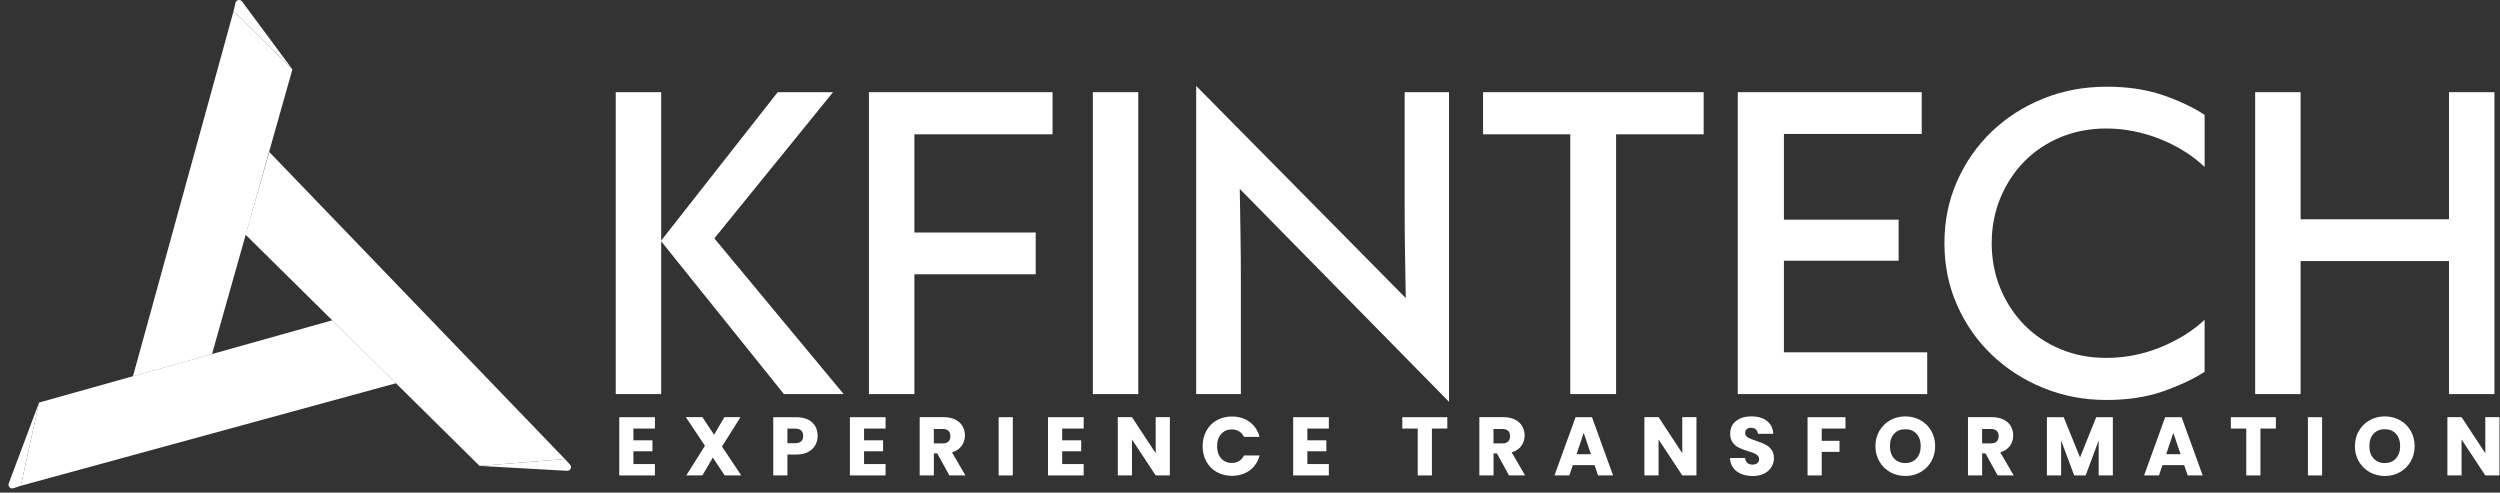 <svg width="203" height="40" viewBox="0 0 203 40" fill="none" xmlns="http://www.w3.org/2000/svg">
<rect x="0" y="0" width="203" height="40" fill="#333333" stroke="none"/>
<path d="M68.506 32H63.655L53.688 19.593V32H49.999V7.484H53.688V19.535L63.15 7.484H67.644L58.005 19.355L68.506 32Z" fill="white"/>
<path d="M70.558 32V7.484H85.466V10.906H74.249V18.88H84.099V22.271H74.249V32H70.558Z" fill="white"/>
<path d="M88.739 32V7.484H92.427V32H88.739Z" fill="white"/>
<path d="M97.129 32V6.976L114.148 24.203C114.128 22.953 114.109 21.746 114.089 20.587C114.069 19.428 114.058 18.181 114.058 16.854V7.484H117.66V32.626L100.669 15.338C100.688 16.587 100.708 17.814 100.728 19.012C100.747 20.214 100.759 21.438 100.759 22.687V32H97.129Z" fill="white"/>
<path d="M127.507 32V10.906H120.425V7.484H138.336V10.906H131.226V32H127.507Z" fill="white"/>
<path d="M141.107 32V7.484H156.043V10.875H144.854V17.836H154.168V21.168H144.854V28.607H156.489V32H141.107Z" fill="white"/>
<path d="M171.038 32.478C169.213 32.478 167.501 32.149 165.907 31.495C164.309 30.841 162.917 29.943 161.727 28.803C160.537 27.664 159.599 26.319 158.914 24.772C158.229 23.226 157.887 21.55 157.887 19.745C157.887 17.94 158.229 16.264 158.914 14.718C159.599 13.171 160.537 11.826 161.727 10.687C162.917 9.547 164.309 8.654 165.907 8.009C167.504 7.363 169.225 7.04 171.069 7.04C172.815 7.04 174.361 7.279 175.712 7.753C177.059 8.231 178.162 8.756 179.015 9.331V13.556C178.538 13.101 177.994 12.677 177.379 12.292C176.764 11.905 176.11 11.574 175.414 11.296C174.721 11.018 174.002 10.805 173.255 10.656C172.512 10.507 171.773 10.434 171.038 10.434C169.688 10.434 168.444 10.673 167.305 11.147C166.165 11.624 165.182 12.284 164.36 13.126C163.537 13.968 162.892 14.956 162.426 16.087C161.96 17.219 161.727 18.437 161.727 19.748C161.727 21.059 161.96 22.277 162.426 23.408C162.892 24.539 163.537 25.525 164.36 26.37C165.182 27.212 166.165 27.871 167.305 28.349C168.444 28.826 169.69 29.061 171.038 29.061C172.545 29.061 174.008 28.775 175.428 28.2C176.846 27.624 178.041 26.88 179.013 25.968V30.193C178.12 30.768 177.006 31.293 175.667 31.77C174.325 32.239 172.784 32.478 171.038 32.478Z" fill="white"/>
<path d="M183.119 32V7.484H186.808V17.808H198.858V7.484H202.547V32H198.858V21.199H186.808V32H183.119Z" fill="white"/>
<path d="M38.945 37.831L45.873 37.272L46.286 37.73C46.465 37.929 46.314 38.243 46.047 38.229L38.945 37.831Z" fill="white"/>
<path d="M18.971 0.899L23.742 5.634L17.213 28.756L10.802 30.549L18.971 0.899Z" fill="white"/>
<path d="M1.688 39.445L3.17 32.691L26.985 26.01L32.152 31.119L1.688 39.445Z" fill="white"/>
<path d="M21.87 12.346L45.87 37.275L38.945 37.831L19.942 19.052L21.87 12.346Z" fill="white"/>
<path opacity="0.25" d="M3.17 32.691L26.985 26.01L32.152 31.119L3.17 32.691Z" fill="white"/>
<path opacity="0.25" d="M18.971 0.899L17.213 28.756L10.802 30.549L18.971 0.899Z" fill="white"/>
<path opacity="0.25" d="M21.87 12.346L38.945 37.831L19.942 19.052L21.87 12.346Z" fill="white"/>
<path d="M23.742 5.634L19.655 0.121C19.504 -0.084 19.181 -0.016 19.122 0.231L18.968 0.896L23.742 5.634Z" fill="white"/>
<path d="M3.17 32.691L1.688 39.445L1.084 39.647C0.846 39.725 0.621 39.492 0.708 39.257L3.17 32.691Z" fill="white"/>
<path d="M51.434 34.796V35.753H52.978V36.643H51.434V37.682H53.18V38.605H50.283V33.876H53.18V34.799H51.434V34.796Z" fill="white"/>
<path d="M58.844 38.603L57.881 37.154L57.034 38.603H55.726L57.241 36.197L55.692 33.873H57.034L57.983 35.301L58.819 33.873H60.127L58.625 36.259L60.189 38.603H58.844Z" fill="white"/>
<path d="M66.201 36.149C66.075 36.377 65.881 36.559 65.623 36.699C65.362 36.84 65.039 36.907 64.652 36.907H63.939V38.605H62.788V33.876H64.655C65.031 33.876 65.351 33.94 65.612 34.072C65.873 34.201 66.067 34.381 66.199 34.611C66.331 34.841 66.395 35.102 66.395 35.4C66.389 35.672 66.325 35.922 66.201 36.149ZM65.056 35.835C65.163 35.731 65.219 35.585 65.219 35.397C65.219 35.209 65.166 35.063 65.056 34.959C64.95 34.855 64.784 34.805 64.565 34.805H63.939V35.989H64.565C64.784 35.989 64.947 35.939 65.056 35.835Z" fill="white"/>
<path d="M70.162 34.796V35.753H71.706V36.643H70.162V37.682H71.908V38.605H69.011V33.876H71.908V34.799H70.162V34.796Z" fill="white"/>
<path d="M77.087 38.603L76.105 36.817H75.829V38.603H74.679V33.873H76.613C76.986 33.873 77.303 33.937 77.567 34.069C77.831 34.201 78.027 34.378 78.156 34.605C78.286 34.833 78.353 35.085 78.353 35.363C78.353 35.678 78.263 35.958 78.086 36.205C77.909 36.452 77.648 36.626 77.3 36.73L78.392 38.603H77.087V38.603ZM75.827 36.003H76.54C76.75 36.003 76.91 35.953 77.014 35.849C77.121 35.745 77.171 35.599 77.171 35.411C77.171 35.231 77.118 35.091 77.014 34.987C76.907 34.883 76.75 34.833 76.54 34.833H75.827V36.003Z" fill="white"/>
<path d="M82.241 33.876V38.605H81.09V33.876H82.241Z" fill="white"/>
<path d="M86.249 34.796V35.753H87.793V36.643H86.249V37.682H87.995V38.605H85.098V33.876H87.995V34.799H86.249V34.796Z" fill="white"/>
<path d="M94.993 38.603H93.842L91.916 35.686V38.603H90.766V33.873H91.916L93.842 36.803V33.873H94.993V38.603Z" fill="white"/>
<path d="M97.957 34.981C98.159 34.617 98.44 34.33 98.802 34.125C99.164 33.92 99.574 33.819 100.032 33.819C100.593 33.819 101.073 33.968 101.474 34.263C101.873 34.56 102.142 34.965 102.277 35.475H101.011C100.916 35.279 100.784 35.127 100.61 35.024C100.436 34.92 100.239 34.869 100.02 34.869C99.667 34.869 99.378 34.993 99.159 35.24C98.94 35.487 98.827 35.818 98.827 36.231C98.827 36.643 98.937 36.974 99.159 37.221C99.378 37.468 99.667 37.592 100.02 37.592C100.239 37.592 100.436 37.541 100.61 37.438C100.784 37.334 100.916 37.185 101.011 36.986H102.277C102.142 37.497 101.876 37.901 101.474 38.196C101.076 38.49 100.593 38.636 100.032 38.636C99.574 38.636 99.164 38.535 98.802 38.33C98.44 38.125 98.159 37.842 97.957 37.477C97.755 37.112 97.654 36.697 97.654 36.231C97.654 35.765 97.755 35.349 97.957 34.981Z" fill="white"/>
<path d="M106.156 34.796V35.753H107.7V36.643H106.156V37.682H107.902V38.605H105.006V33.876H107.902V34.799H106.156V34.796Z" fill="white"/>
<path d="M117.522 33.876V34.799H116.27V38.605H115.119V34.799H113.867V33.876H117.522Z" fill="white"/>
<path d="M122.533 38.603L121.55 36.817H121.275V38.603H120.124V33.873H122.058C122.432 33.873 122.749 33.937 123.013 34.069C123.277 34.201 123.473 34.378 123.602 34.605C123.731 34.833 123.799 35.085 123.799 35.363C123.799 35.678 123.709 35.958 123.532 36.205C123.355 36.452 123.094 36.626 122.746 36.73L123.838 38.603H122.533V38.603ZM121.272 36.003H121.985C122.196 36.003 122.356 35.953 122.46 35.849C122.566 35.745 122.617 35.599 122.617 35.411C122.617 35.231 122.564 35.091 122.46 34.987C122.353 34.883 122.196 34.833 121.985 34.833H121.272V36.003Z" fill="white"/>
<path d="M129.48 37.769H127.714L127.431 38.605H126.224L127.936 33.876H129.269L130.982 38.605H129.764L129.48 37.769ZM129.182 36.879L128.596 35.147L128.018 36.879H129.182Z" fill="white"/>
<path d="M137.752 38.603H136.601L134.676 35.686V38.603H133.525V33.873H134.676L136.601 36.803V33.873H137.752V38.603Z" fill="white"/>
<path d="M141.39 38.482C141.115 38.37 140.896 38.204 140.733 37.982C140.571 37.763 140.484 37.497 140.475 37.188H141.702C141.719 37.362 141.78 37.497 141.884 37.589C141.988 37.682 142.123 37.727 142.288 37.727C142.46 37.727 142.594 37.688 142.693 37.609C142.791 37.53 142.841 37.421 142.841 37.283C142.841 37.165 142.802 37.07 142.724 36.994C142.645 36.918 142.549 36.854 142.434 36.806C142.319 36.755 142.156 36.699 141.946 36.638C141.64 36.542 141.39 36.45 141.199 36.354C141.006 36.259 140.84 36.121 140.7 35.936C140.559 35.751 140.492 35.512 140.492 35.215C140.492 34.774 140.652 34.428 140.969 34.181C141.289 33.932 141.705 33.808 142.215 33.808C142.738 33.808 143.156 33.932 143.476 34.181C143.796 34.431 143.964 34.777 143.987 35.223H142.74C142.732 35.071 142.676 34.951 142.572 34.864C142.468 34.777 142.336 34.732 142.173 34.732C142.033 34.732 141.921 34.768 141.836 34.844C141.752 34.917 141.707 35.024 141.707 35.164C141.707 35.316 141.78 35.436 141.924 35.52C142.067 35.605 142.291 35.697 142.597 35.795C142.903 35.899 143.15 35.998 143.341 36.093C143.532 36.188 143.698 36.323 143.835 36.503C143.973 36.682 144.043 36.913 144.043 37.196C144.043 37.466 143.975 37.71 143.838 37.932C143.7 38.151 143.501 38.328 143.243 38.457C142.982 38.586 142.676 38.653 142.319 38.653C141.974 38.65 141.662 38.594 141.39 38.482Z" fill="white"/>
<path d="M149.851 33.876V34.799H147.925V35.795H149.368V36.691H147.925V38.605H146.774V33.876H149.851Z" fill="white"/>
<path d="M153.491 38.342C153.121 38.134 152.826 37.847 152.61 37.477C152.391 37.106 152.284 36.691 152.284 36.228C152.284 35.765 152.394 35.349 152.61 34.981C152.829 34.614 153.121 34.325 153.491 34.12C153.862 33.912 154.269 33.811 154.715 33.811C155.161 33.811 155.568 33.915 155.939 34.12C156.309 34.325 156.601 34.614 156.815 34.981C157.028 35.349 157.135 35.765 157.135 36.228C157.135 36.691 157.028 37.106 156.812 37.477C156.596 37.847 156.304 38.137 155.936 38.342C155.568 38.549 155.161 38.65 154.718 38.65C154.274 38.65 153.862 38.546 153.491 38.342ZM155.622 37.221C155.849 36.969 155.961 36.638 155.961 36.225C155.961 35.807 155.849 35.473 155.622 35.226C155.394 34.976 155.094 34.852 154.715 34.852C154.333 34.852 154.03 34.976 153.803 35.223C153.575 35.47 153.463 35.804 153.463 36.228C153.463 36.646 153.575 36.98 153.803 37.227C154.03 37.477 154.333 37.6 154.715 37.6C155.091 37.6 155.394 37.474 155.622 37.221Z" fill="white"/>
<path d="M162.207 38.603L161.225 36.817H160.949V38.603H159.799V33.873H161.733C162.106 33.873 162.423 33.937 162.687 34.069C162.951 34.201 163.147 34.378 163.276 34.605C163.406 34.833 163.473 35.085 163.473 35.363C163.473 35.678 163.383 35.958 163.206 36.205C163.029 36.452 162.768 36.626 162.42 36.73L163.512 38.603H162.207V38.603ZM160.947 36.003H161.66C161.87 36.003 162.03 35.953 162.134 35.849C162.241 35.745 162.291 35.599 162.291 35.411C162.291 35.231 162.238 35.091 162.134 34.987C162.027 34.883 161.87 34.833 161.66 34.833H160.947V36.003Z" fill="white"/>
<path d="M171.563 33.876V38.605H170.412V35.77L169.354 38.605H168.425L167.361 35.762V38.605H166.21V33.876H167.571L168.899 37.148L170.213 33.876H171.563Z" fill="white"/>
<path d="M177.356 37.769H175.591L175.307 38.605H174.1L175.813 33.876H177.146L178.858 38.605H177.64L177.356 37.769ZM177.062 36.879L176.475 35.147L175.897 36.879H177.062Z" fill="white"/>
<path d="M184.801 33.876V34.799H183.549V38.605H182.398V34.799H181.146V33.876H184.801Z" fill="white"/>
<path d="M188.554 33.876V38.605H187.403V33.876H188.554Z" fill="white"/>
<path d="M192.425 38.342C192.054 38.134 191.759 37.847 191.543 37.477C191.324 37.106 191.218 36.691 191.218 36.228C191.218 35.765 191.327 35.349 191.543 34.981C191.762 34.614 192.054 34.325 192.425 34.12C192.795 33.912 193.202 33.811 193.648 33.811C194.095 33.811 194.502 33.915 194.872 34.12C195.243 34.325 195.535 34.614 195.748 34.981C195.961 35.349 196.068 35.765 196.068 36.228C196.068 36.691 195.961 37.106 195.745 37.477C195.529 37.847 195.237 38.137 194.87 38.342C194.502 38.549 194.095 38.65 193.651 38.65C193.208 38.65 192.795 38.546 192.425 38.342ZM194.552 37.221C194.78 36.969 194.892 36.638 194.892 36.225C194.892 35.807 194.78 35.473 194.552 35.226C194.325 34.976 194.025 34.852 193.646 34.852C193.264 34.852 192.961 34.976 192.733 35.223C192.506 35.47 192.394 35.804 192.394 36.228C192.394 36.646 192.506 36.98 192.733 37.227C192.961 37.477 193.264 37.6 193.646 37.6C194.025 37.6 194.328 37.474 194.552 37.221Z" fill="white"/>
<path d="M202.956 38.603H201.806L199.88 35.686V38.603H198.729V33.873H199.88L201.806 36.803V33.873H202.956V38.603Z" fill="white"/>
</svg>
